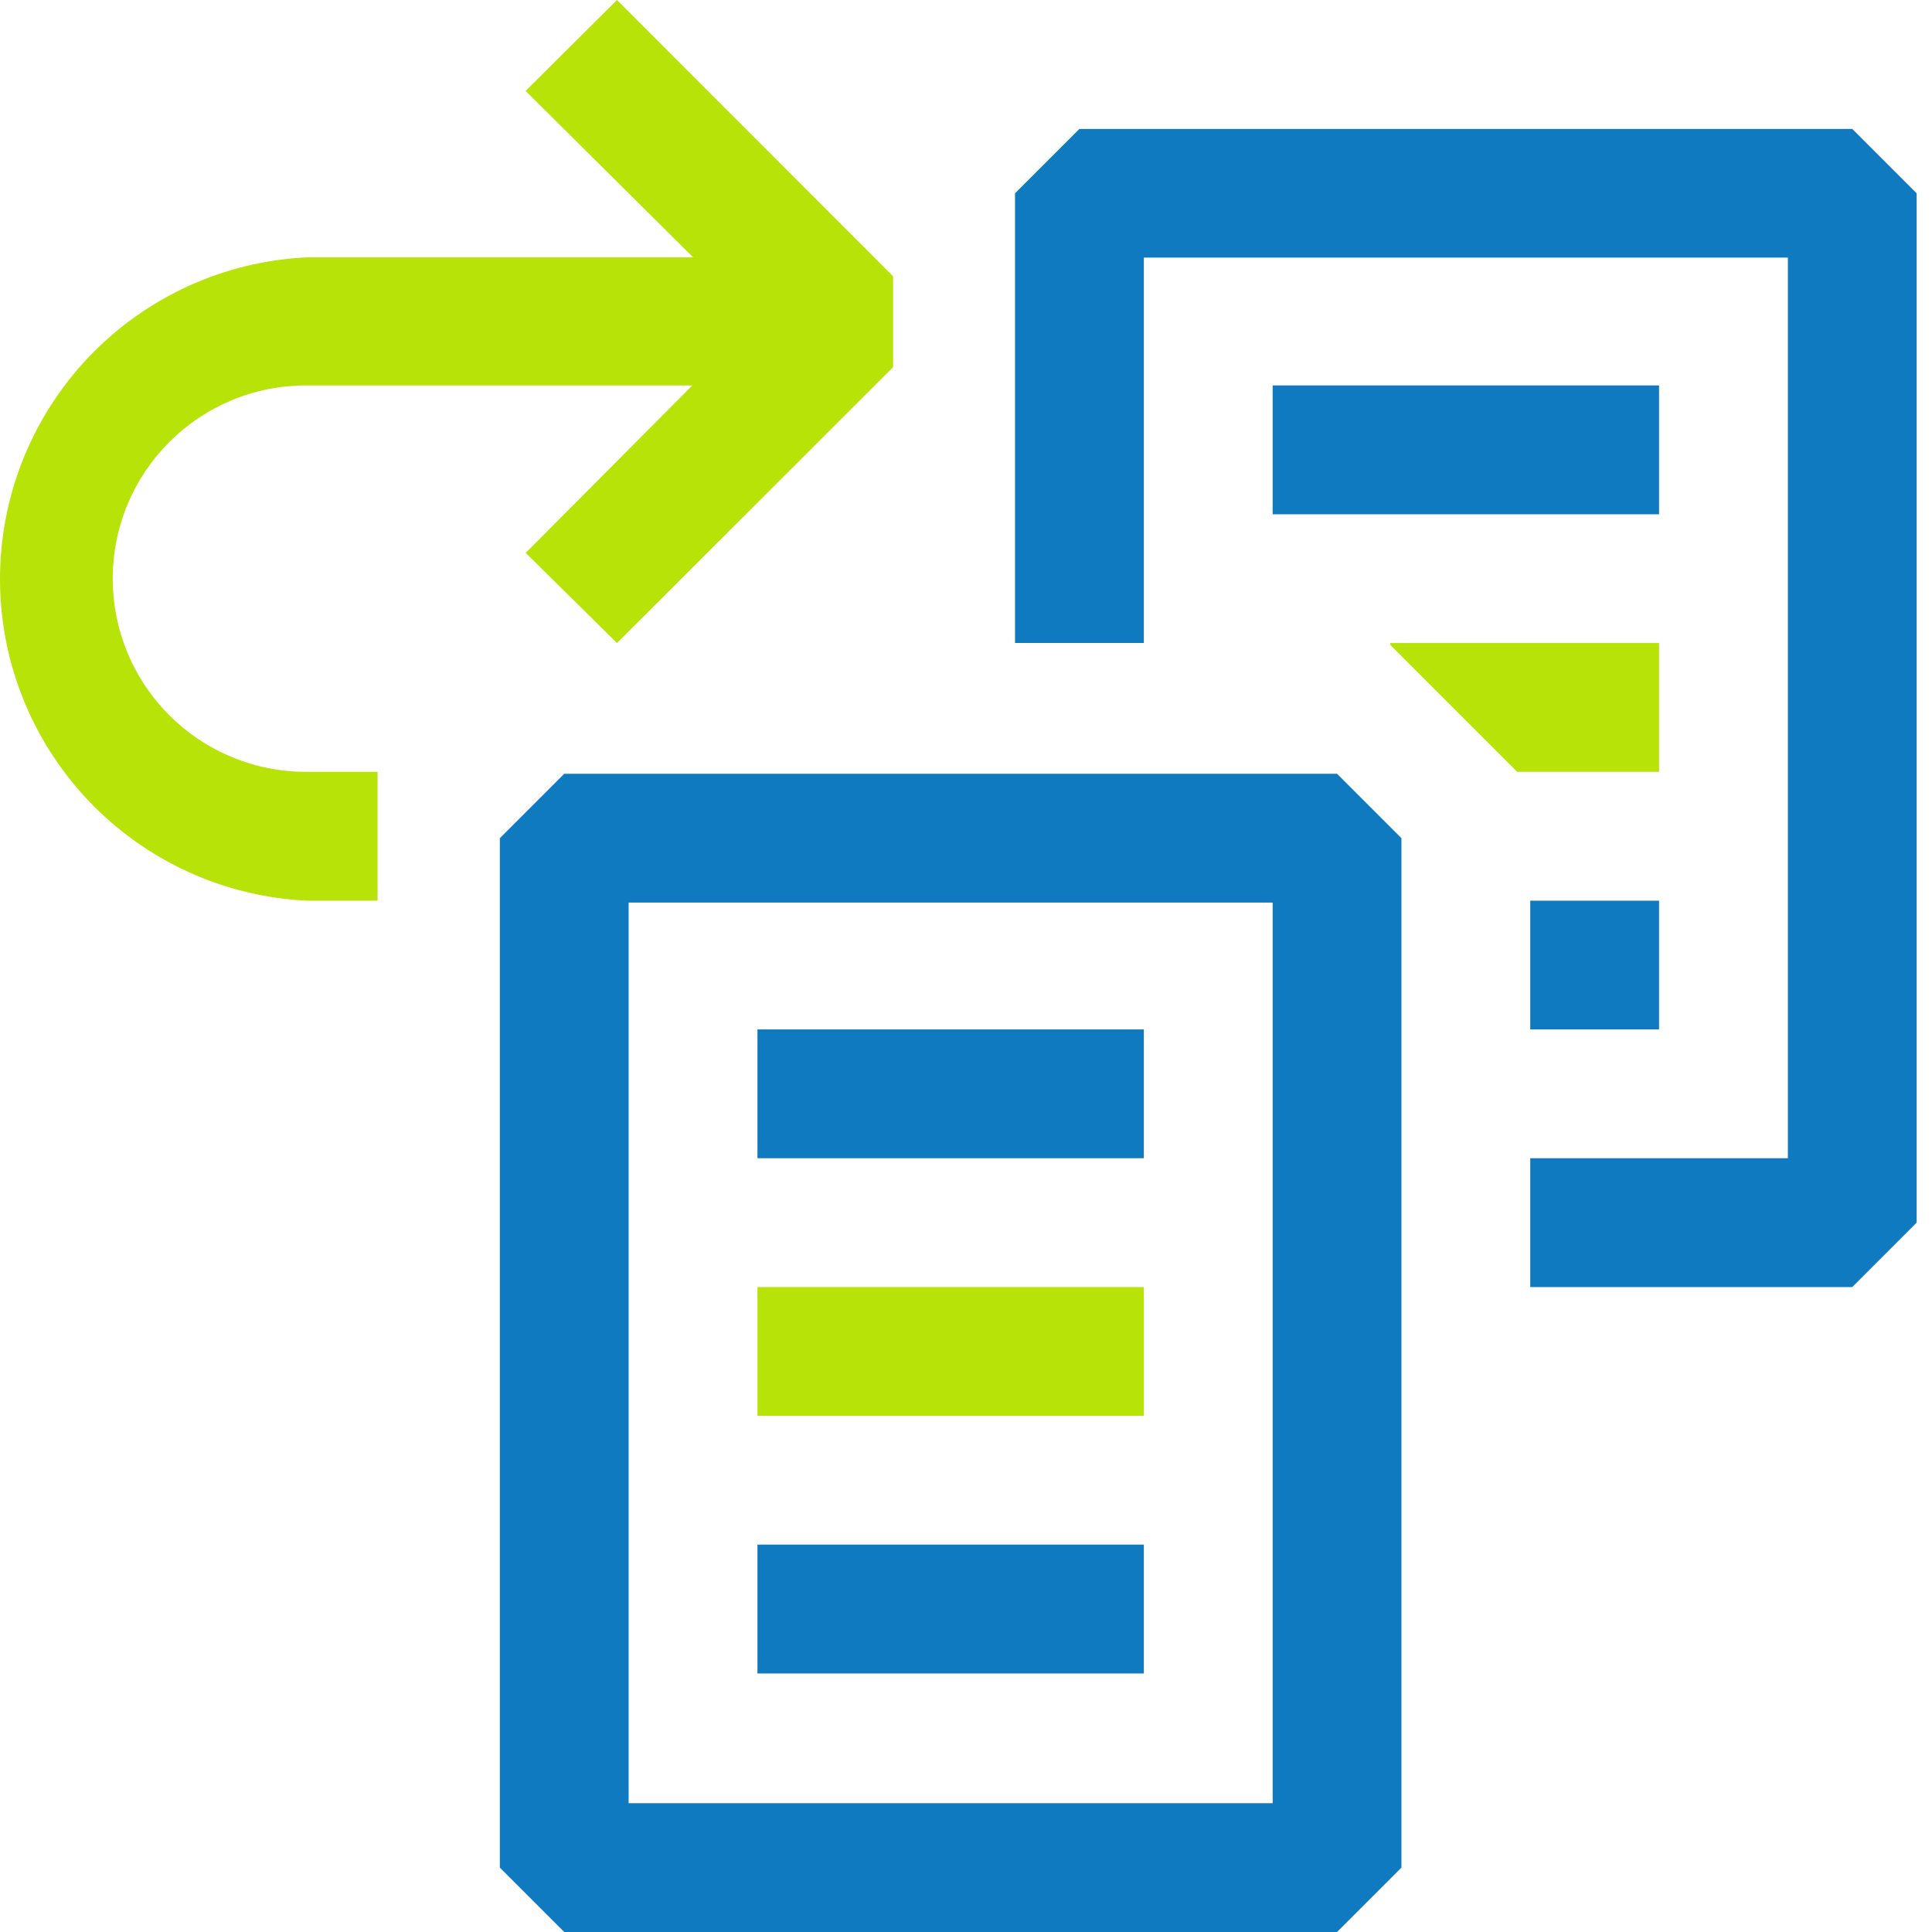 <svg width="40" height="40" viewBox="0 0 40 40" fill="none" xmlns="http://www.w3.org/2000/svg">
<path d="M18.491 7.602L12.774 13.313L10.884 11.447L14.334 7.98H6.334C5.809 7.98 5.288 8.083 4.803 8.284C4.318 8.486 3.877 8.78 3.505 9.152C3.134 9.523 2.839 9.964 2.638 10.449C2.437 10.935 2.334 11.455 2.334 11.98C2.334 12.505 2.437 13.025 2.638 13.511C2.839 13.996 3.134 14.437 3.505 14.808C3.877 15.18 4.318 15.475 4.803 15.675C5.288 15.877 5.809 15.98 6.334 15.98H7.817V18.647H6.351C4.639 18.565 3.025 17.828 1.842 16.588C0.66 15.348 0 13.701 0 11.988C0 10.274 0.66 8.627 1.842 7.387C3.025 6.147 4.639 5.41 6.351 5.328H14.351L10.882 1.883L12.774 0L18.491 5.72V7.602Z" fill="#B7E308"/>
<path d="M28.785 13.353V13.313H34.349V15.98H31.412L28.785 13.353Z" fill="#B7E308"/>
<path fill-rule="evenodd" clip-rule="evenodd" d="M11.682 40H27.682L29.015 38.667V17.353L27.682 16.02H11.682L10.349 17.353V38.667L11.682 40ZM26.349 37.333H13.015V18.687H26.349V37.333ZM38.349 2.67H22.349V2.668L21.015 4.002V13.312H23.682V5.333H37.016V23.98H31.682V26.647H38.349L39.682 25.313V4.003L38.349 2.67ZM15.682 21.313H23.682V23.98H15.682V21.313ZM15.682 31.98H23.682V34.647H15.682V31.98ZM34.349 7.98H26.349V10.647H34.349V7.98ZM31.682 18.647H34.349V21.313H31.682V18.647Z" fill="#107AC1"/>
<path d="M15.682 26.647H23.682V29.313H15.682V26.647Z" fill="#B7E308"/>
</svg>
